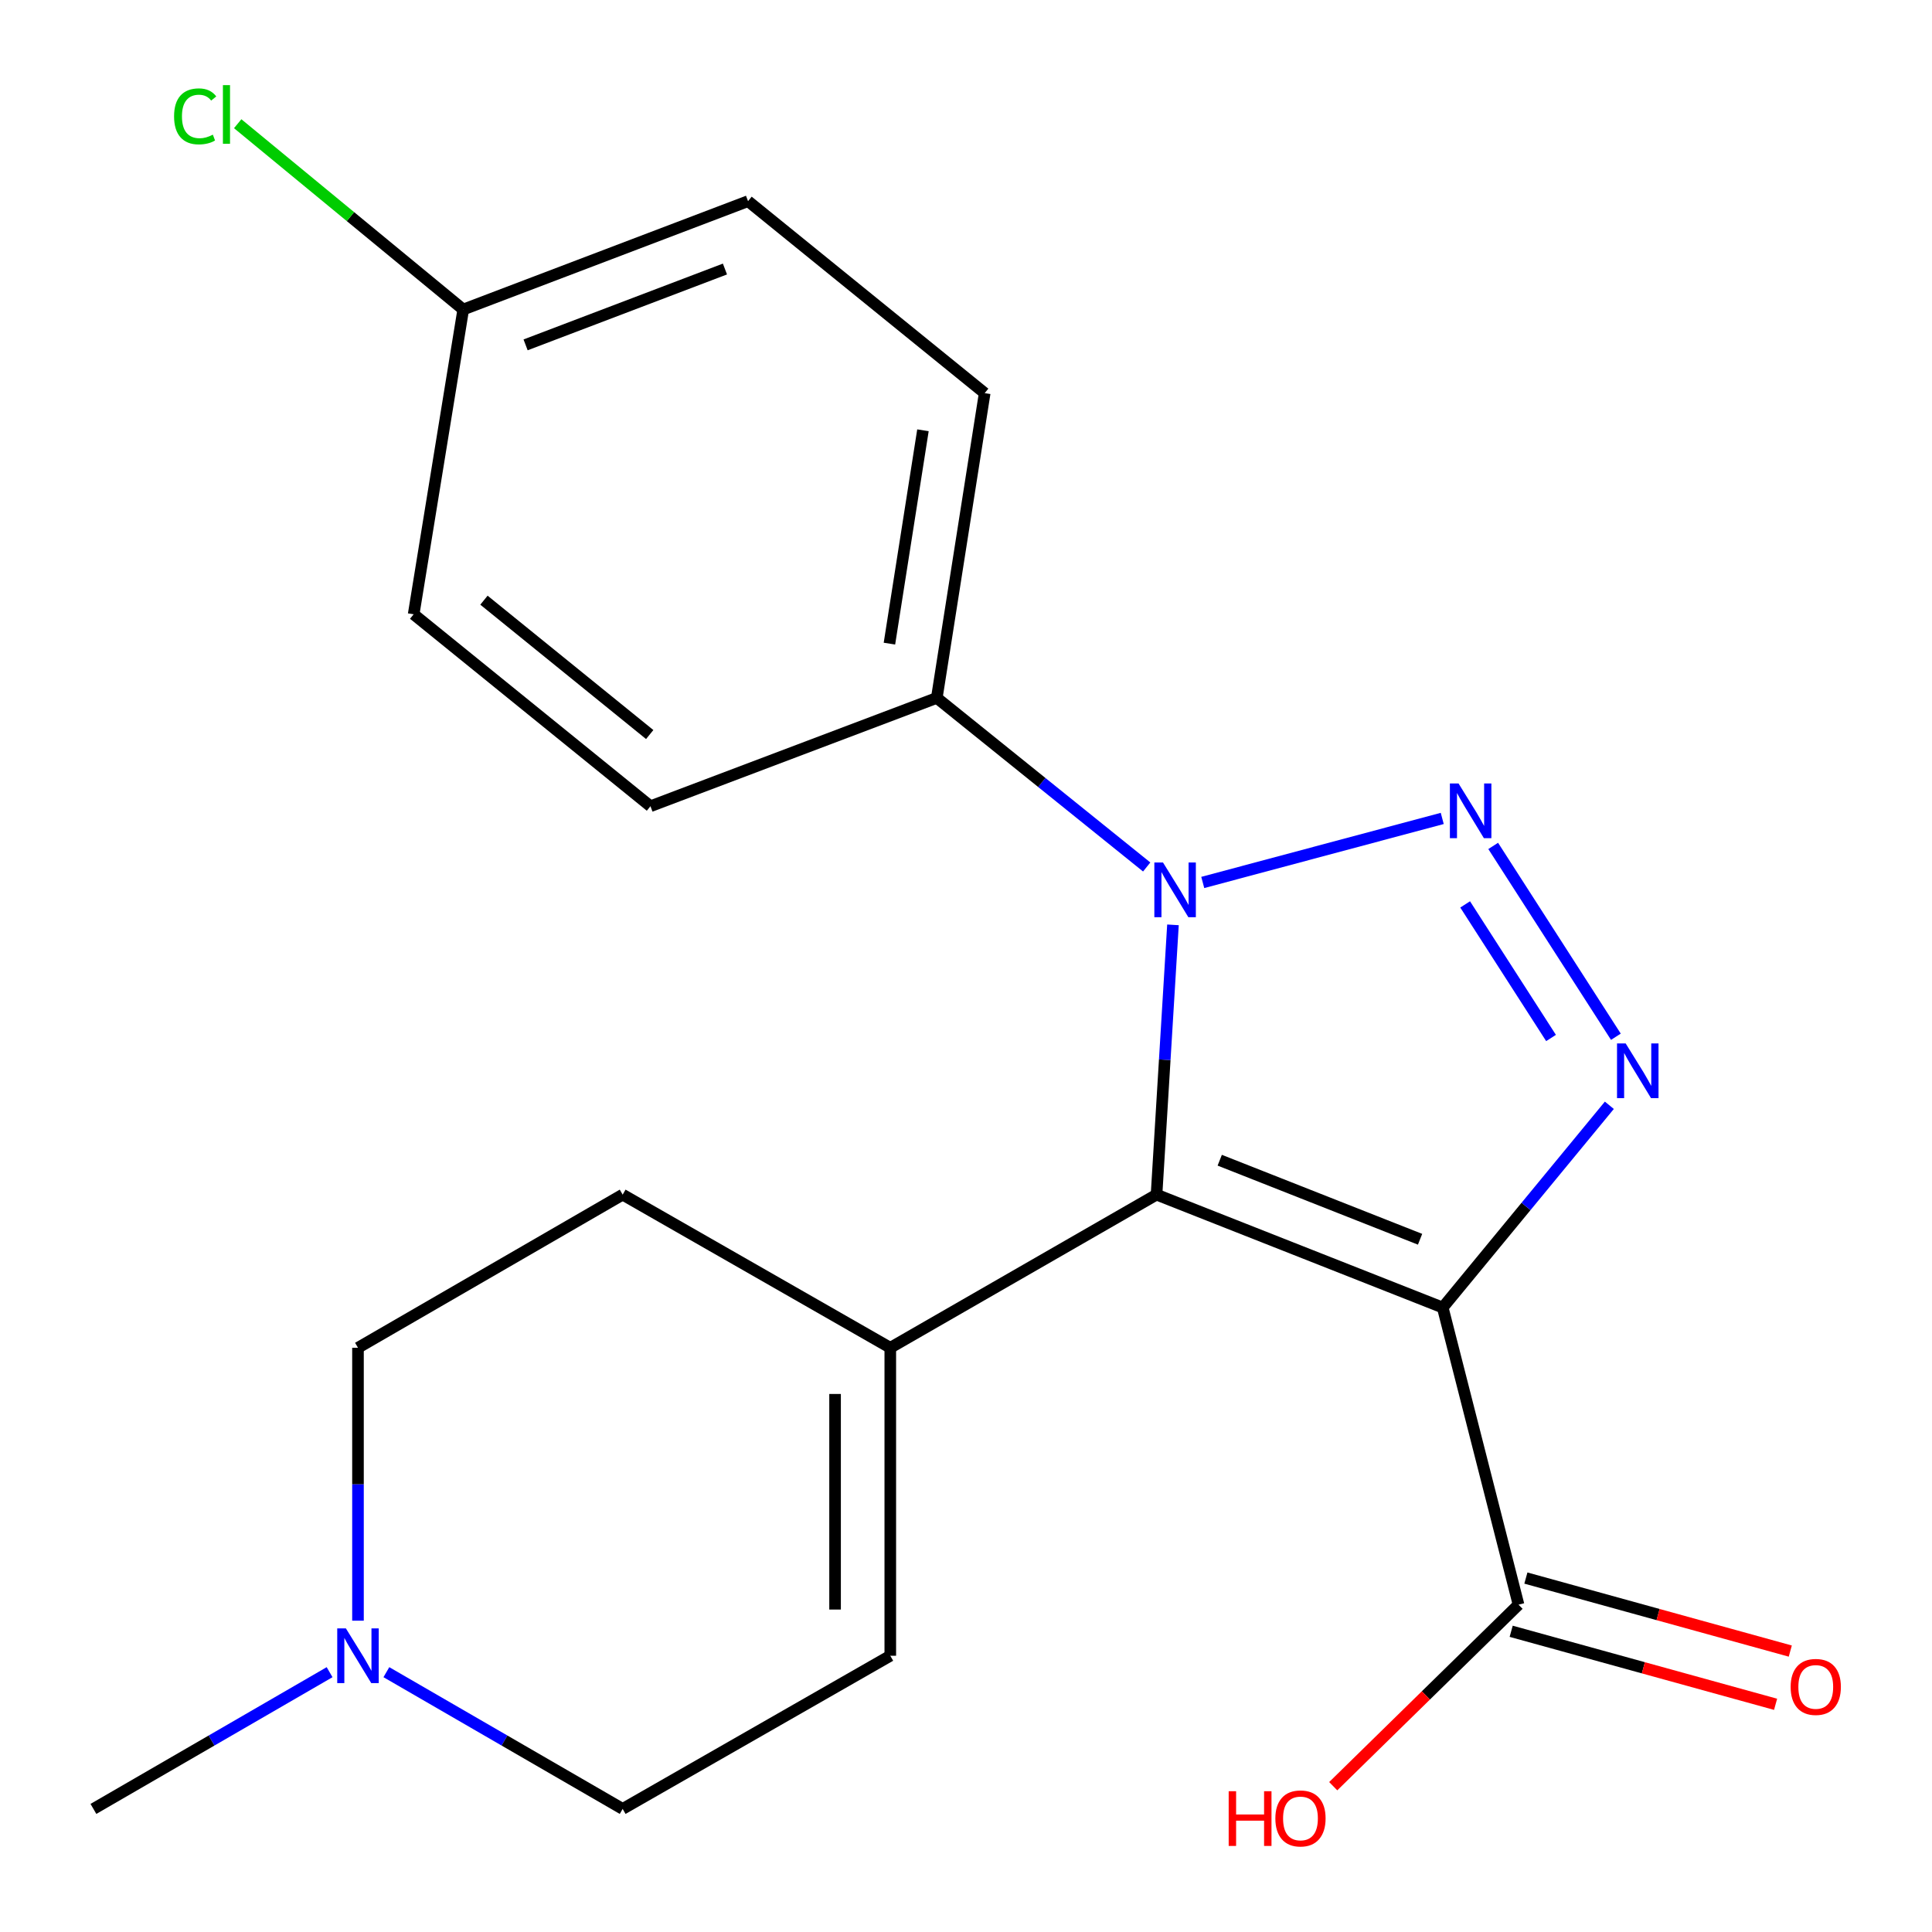 <?xml version='1.0' encoding='iso-8859-1'?>
<svg version='1.1' baseProfile='full'
              xmlns='http://www.w3.org/2000/svg'
                      xmlns:rdkit='http://www.rdkit.org/xml'
                      xmlns:xlink='http://www.w3.org/1999/xlink'
                  xml:space='preserve'
width='1000px' height='1000px' viewBox='0 0 1000 1000'>
<!-- END OF HEADER -->
<rect style='opacity:1.0;fill:#FFFFFF;stroke:none' width='1000' height='1000' x='0' y='0'> </rect>
<path class='bond-0' d='M 746.752,676.791 L 598.622,618.342' style='fill:none;fill-rule:evenodd;stroke:#000000;stroke-width:6px;stroke-linecap:butt;stroke-linejoin:miter;stroke-opacity:1' />
<path class='bond-0' d='M 735.023,641.437 L 631.332,600.523' style='fill:none;fill-rule:evenodd;stroke:#000000;stroke-width:6px;stroke-linecap:butt;stroke-linejoin:miter;stroke-opacity:1' />
<path class='bond-3' d='M 746.752,676.791 L 789.875,624.444' style='fill:none;fill-rule:evenodd;stroke:#000000;stroke-width:6px;stroke-linecap:butt;stroke-linejoin:miter;stroke-opacity:1' />
<path class='bond-3' d='M 789.875,624.444 L 832.997,572.097' style='fill:none;fill-rule:evenodd;stroke:#0000FF;stroke-width:6px;stroke-linecap:butt;stroke-linejoin:miter;stroke-opacity:1' />
<path class='bond-5' d='M 746.752,676.791 L 785.987,830.573' style='fill:none;fill-rule:evenodd;stroke:#000000;stroke-width:6px;stroke-linecap:butt;stroke-linejoin:miter;stroke-opacity:1' />
<path class='bond-2' d='M 598.622,618.342 L 602.874,548.522' style='fill:none;fill-rule:evenodd;stroke:#000000;stroke-width:6px;stroke-linecap:butt;stroke-linejoin:miter;stroke-opacity:1' />
<path class='bond-2' d='M 602.874,548.522 L 607.126,478.701' style='fill:none;fill-rule:evenodd;stroke:#0000FF;stroke-width:6px;stroke-linecap:butt;stroke-linejoin:miter;stroke-opacity:1' />
<path class='bond-4' d='M 598.622,618.342 L 460.813,697.607' style='fill:none;fill-rule:evenodd;stroke:#000000;stroke-width:6px;stroke-linecap:butt;stroke-linejoin:miter;stroke-opacity:1' />
<path class='bond-1' d='M 772.876,437.846 L 836.379,536.622' style='fill:none;fill-rule:evenodd;stroke:#0000FF;stroke-width:6px;stroke-linecap:butt;stroke-linejoin:miter;stroke-opacity:1' />
<path class='bond-1' d='M 758.36,468.119 L 802.812,537.262' style='fill:none;fill-rule:evenodd;stroke:#0000FF;stroke-width:6px;stroke-linecap:butt;stroke-linejoin:miter;stroke-opacity:1' />
<path class='bond-21' d='M 746.503,423.617 L 622.547,456.761' style='fill:none;fill-rule:evenodd;stroke:#0000FF;stroke-width:6px;stroke-linecap:butt;stroke-linejoin:miter;stroke-opacity:1' />
<path class='bond-7' d='M 593.529,448.75 L 539.207,404.994' style='fill:none;fill-rule:evenodd;stroke:#0000FF;stroke-width:6px;stroke-linecap:butt;stroke-linejoin:miter;stroke-opacity:1' />
<path class='bond-7' d='M 539.207,404.994 L 484.885,361.239' style='fill:none;fill-rule:evenodd;stroke:#000000;stroke-width:6px;stroke-linecap:butt;stroke-linejoin:miter;stroke-opacity:1' />
<path class='bond-6' d='M 460.813,697.607 L 460.813,857.011' style='fill:none;fill-rule:evenodd;stroke:#000000;stroke-width:6px;stroke-linecap:butt;stroke-linejoin:miter;stroke-opacity:1' />
<path class='bond-6' d='M 432.232,721.518 L 432.232,833.1' style='fill:none;fill-rule:evenodd;stroke:#000000;stroke-width:6px;stroke-linecap:butt;stroke-linejoin:miter;stroke-opacity:1' />
<path class='bond-10' d='M 460.813,697.607 L 322.29,618.342' style='fill:none;fill-rule:evenodd;stroke:#000000;stroke-width:6px;stroke-linecap:butt;stroke-linejoin:miter;stroke-opacity:1' />
<path class='bond-9' d='M 782.183,844.348 L 850.611,863.247' style='fill:none;fill-rule:evenodd;stroke:#000000;stroke-width:6px;stroke-linecap:butt;stroke-linejoin:miter;stroke-opacity:1' />
<path class='bond-9' d='M 850.611,863.247 L 919.039,882.146' style='fill:none;fill-rule:evenodd;stroke:#FF0000;stroke-width:6px;stroke-linecap:butt;stroke-linejoin:miter;stroke-opacity:1' />
<path class='bond-9' d='M 789.792,816.798 L 858.22,835.698' style='fill:none;fill-rule:evenodd;stroke:#000000;stroke-width:6px;stroke-linecap:butt;stroke-linejoin:miter;stroke-opacity:1' />
<path class='bond-9' d='M 858.22,835.698 L 926.648,854.597' style='fill:none;fill-rule:evenodd;stroke:#FF0000;stroke-width:6px;stroke-linecap:butt;stroke-linejoin:miter;stroke-opacity:1' />
<path class='bond-15' d='M 785.987,830.573 L 738.03,877.552' style='fill:none;fill-rule:evenodd;stroke:#000000;stroke-width:6px;stroke-linecap:butt;stroke-linejoin:miter;stroke-opacity:1' />
<path class='bond-15' d='M 738.03,877.552 L 690.073,924.531' style='fill:none;fill-rule:evenodd;stroke:#FF0000;stroke-width:6px;stroke-linecap:butt;stroke-linejoin:miter;stroke-opacity:1' />
<path class='bond-11' d='M 460.813,857.011 L 322.29,936.292' style='fill:none;fill-rule:evenodd;stroke:#000000;stroke-width:6px;stroke-linecap:butt;stroke-linejoin:miter;stroke-opacity:1' />
<path class='bond-12' d='M 484.885,361.239 L 509.671,203.486' style='fill:none;fill-rule:evenodd;stroke:#000000;stroke-width:6px;stroke-linecap:butt;stroke-linejoin:miter;stroke-opacity:1' />
<path class='bond-12' d='M 460.368,333.14 L 477.718,222.713' style='fill:none;fill-rule:evenodd;stroke:#000000;stroke-width:6px;stroke-linecap:butt;stroke-linejoin:miter;stroke-opacity:1' />
<path class='bond-13' d='M 484.885,361.239 L 336.675,417.305' style='fill:none;fill-rule:evenodd;stroke:#000000;stroke-width:6px;stroke-linecap:butt;stroke-linejoin:miter;stroke-opacity:1' />
<path class='bond-8' d='M 185.291,838.866 L 185.291,768.237' style='fill:none;fill-rule:evenodd;stroke:#0000FF;stroke-width:6px;stroke-linecap:butt;stroke-linejoin:miter;stroke-opacity:1' />
<path class='bond-8' d='M 185.291,768.237 L 185.291,697.607' style='fill:none;fill-rule:evenodd;stroke:#000000;stroke-width:6px;stroke-linecap:butt;stroke-linejoin:miter;stroke-opacity:1' />
<path class='bond-20' d='M 170.595,865.519 L 109.475,900.906' style='fill:none;fill-rule:evenodd;stroke:#0000FF;stroke-width:6px;stroke-linecap:butt;stroke-linejoin:miter;stroke-opacity:1' />
<path class='bond-20' d='M 109.475,900.906 L 48.355,936.292' style='fill:none;fill-rule:evenodd;stroke:#000000;stroke-width:6px;stroke-linecap:butt;stroke-linejoin:miter;stroke-opacity:1' />
<path class='bond-22' d='M 199.988,865.516 L 261.139,900.904' style='fill:none;fill-rule:evenodd;stroke:#0000FF;stroke-width:6px;stroke-linecap:butt;stroke-linejoin:miter;stroke-opacity:1' />
<path class='bond-22' d='M 261.139,900.904 L 322.29,936.292' style='fill:none;fill-rule:evenodd;stroke:#000000;stroke-width:6px;stroke-linecap:butt;stroke-linejoin:miter;stroke-opacity:1' />
<path class='bond-14' d='M 322.29,618.342 L 185.291,697.607' style='fill:none;fill-rule:evenodd;stroke:#000000;stroke-width:6px;stroke-linecap:butt;stroke-linejoin:miter;stroke-opacity:1' />
<path class='bond-17' d='M 509.671,203.486 L 387.185,104.119' style='fill:none;fill-rule:evenodd;stroke:#000000;stroke-width:6px;stroke-linecap:butt;stroke-linejoin:miter;stroke-opacity:1' />
<path class='bond-18' d='M 336.675,417.305 L 214.11,317.954' style='fill:none;fill-rule:evenodd;stroke:#000000;stroke-width:6px;stroke-linecap:butt;stroke-linejoin:miter;stroke-opacity:1' />
<path class='bond-18' d='M 336.288,380.2 L 250.492,310.654' style='fill:none;fill-rule:evenodd;stroke:#000000;stroke-width:6px;stroke-linecap:butt;stroke-linejoin:miter;stroke-opacity:1' />
<path class='bond-16' d='M 239.769,160.202 L 214.11,317.954' style='fill:none;fill-rule:evenodd;stroke:#000000;stroke-width:6px;stroke-linecap:butt;stroke-linejoin:miter;stroke-opacity:1' />
<path class='bond-19' d='M 239.769,160.202 L 181.399,112.117' style='fill:none;fill-rule:evenodd;stroke:#000000;stroke-width:6px;stroke-linecap:butt;stroke-linejoin:miter;stroke-opacity:1' />
<path class='bond-19' d='M 181.399,112.117 L 123.029,64.032' style='fill:none;fill-rule:evenodd;stroke:#00CC00;stroke-width:6px;stroke-linecap:butt;stroke-linejoin:miter;stroke-opacity:1' />
<path class='bond-23' d='M 239.769,160.202 L 387.185,104.119' style='fill:none;fill-rule:evenodd;stroke:#000000;stroke-width:6px;stroke-linecap:butt;stroke-linejoin:miter;stroke-opacity:1' />
<path class='bond-23' d='M 272.045,178.503 L 375.235,139.245' style='fill:none;fill-rule:evenodd;stroke:#000000;stroke-width:6px;stroke-linecap:butt;stroke-linejoin:miter;stroke-opacity:1' />
<path  class='atom-2' d='M 754.941 405.527
L 764.221 420.527
Q 765.141 422.007, 766.621 424.687
Q 768.101 427.367, 768.181 427.527
L 768.181 405.527
L 771.941 405.527
L 771.941 433.847
L 768.061 433.847
L 758.101 417.447
Q 756.941 415.527, 755.701 413.327
Q 754.501 411.127, 754.141 410.447
L 754.141 433.847
L 750.461 433.847
L 750.461 405.527
L 754.941 405.527
' fill='#0000FF'/>
<path  class='atom-3' d='M 601.968 446.43
L 611.248 461.43
Q 612.168 462.91, 613.648 465.59
Q 615.128 468.27, 615.208 468.43
L 615.208 446.43
L 618.968 446.43
L 618.968 474.75
L 615.088 474.75
L 605.128 458.35
Q 603.968 456.43, 602.728 454.23
Q 601.528 452.03, 601.168 451.35
L 601.168 474.75
L 597.488 474.75
L 597.488 446.43
L 601.968 446.43
' fill='#0000FF'/>
<path  class='atom-4' d='M 841.447 540.081
L 850.727 555.081
Q 851.647 556.561, 853.127 559.241
Q 854.607 561.921, 854.687 562.081
L 854.687 540.081
L 858.447 540.081
L 858.447 568.401
L 854.567 568.401
L 844.607 552.001
Q 843.447 550.081, 842.207 547.881
Q 841.007 545.681, 840.647 545.001
L 840.647 568.401
L 836.967 568.401
L 836.967 540.081
L 841.447 540.081
' fill='#0000FF'/>
<path  class='atom-9' d='M 179.031 842.851
L 188.311 857.851
Q 189.231 859.331, 190.711 862.011
Q 192.191 864.691, 192.271 864.851
L 192.271 842.851
L 196.031 842.851
L 196.031 871.171
L 192.151 871.171
L 182.191 854.771
Q 181.031 852.851, 179.791 850.651
Q 178.591 848.451, 178.231 847.771
L 178.231 871.171
L 174.551 871.171
L 174.551 842.851
L 179.031 842.851
' fill='#0000FF'/>
<path  class='atom-10' d='M 926.834 873.144
Q 926.834 866.344, 930.194 862.544
Q 933.554 858.744, 939.834 858.744
Q 946.114 858.744, 949.474 862.544
Q 952.834 866.344, 952.834 873.144
Q 952.834 880.024, 949.434 883.944
Q 946.034 887.824, 939.834 887.824
Q 933.594 887.824, 930.194 883.944
Q 926.834 880.064, 926.834 873.144
M 939.834 884.624
Q 944.154 884.624, 946.474 881.744
Q 948.834 878.824, 948.834 873.144
Q 948.834 867.584, 946.474 864.784
Q 944.154 861.944, 939.834 861.944
Q 935.514 861.944, 933.154 864.744
Q 930.834 867.544, 930.834 873.144
Q 930.834 878.864, 933.154 881.744
Q 935.514 884.624, 939.834 884.624
' fill='#FF0000'/>
<path  class='atom-16' d='M 635.964 927.135
L 639.804 927.135
L 639.804 939.175
L 654.284 939.175
L 654.284 927.135
L 658.124 927.135
L 658.124 955.455
L 654.284 955.455
L 654.284 942.375
L 639.804 942.375
L 639.804 955.455
L 635.964 955.455
L 635.964 927.135
' fill='#FF0000'/>
<path  class='atom-16' d='M 660.124 941.215
Q 660.124 934.415, 663.484 930.615
Q 666.844 926.815, 673.124 926.815
Q 679.404 926.815, 682.764 930.615
Q 686.124 934.415, 686.124 941.215
Q 686.124 948.095, 682.724 952.015
Q 679.324 955.895, 673.124 955.895
Q 666.884 955.895, 663.484 952.015
Q 660.124 948.135, 660.124 941.215
M 673.124 952.695
Q 677.444 952.695, 679.764 949.815
Q 682.124 946.895, 682.124 941.215
Q 682.124 935.655, 679.764 932.855
Q 677.444 930.015, 673.124 930.015
Q 668.804 930.015, 666.444 932.815
Q 664.124 935.615, 664.124 941.215
Q 664.124 946.935, 666.444 949.815
Q 668.804 952.695, 673.124 952.695
' fill='#FF0000'/>
<path  class='atom-20' d='M 90.1 60.227
Q 90.1 53.187, 93.38 49.507
Q 96.7 45.787, 102.98 45.787
Q 108.82 45.787, 111.94 49.907
L 109.3 52.067
Q 107.02 49.067, 102.98 49.067
Q 98.7 49.067, 96.42 51.947
Q 94.18 54.787, 94.18 60.227
Q 94.18 65.827, 96.5 68.707
Q 98.86 71.587, 103.42 71.587
Q 106.54 71.587, 110.18 69.707
L 111.3 72.707
Q 109.82 73.667, 107.58 74.227
Q 105.34 74.787, 102.86 74.787
Q 96.7 74.787, 93.38 71.027
Q 90.1 67.267, 90.1 60.227
' fill='#00CC00'/>
<path  class='atom-20' d='M 115.38 44.067
L 119.06 44.067
L 119.06 74.427
L 115.38 74.427
L 115.38 44.067
' fill='#00CC00'/>
</svg>
